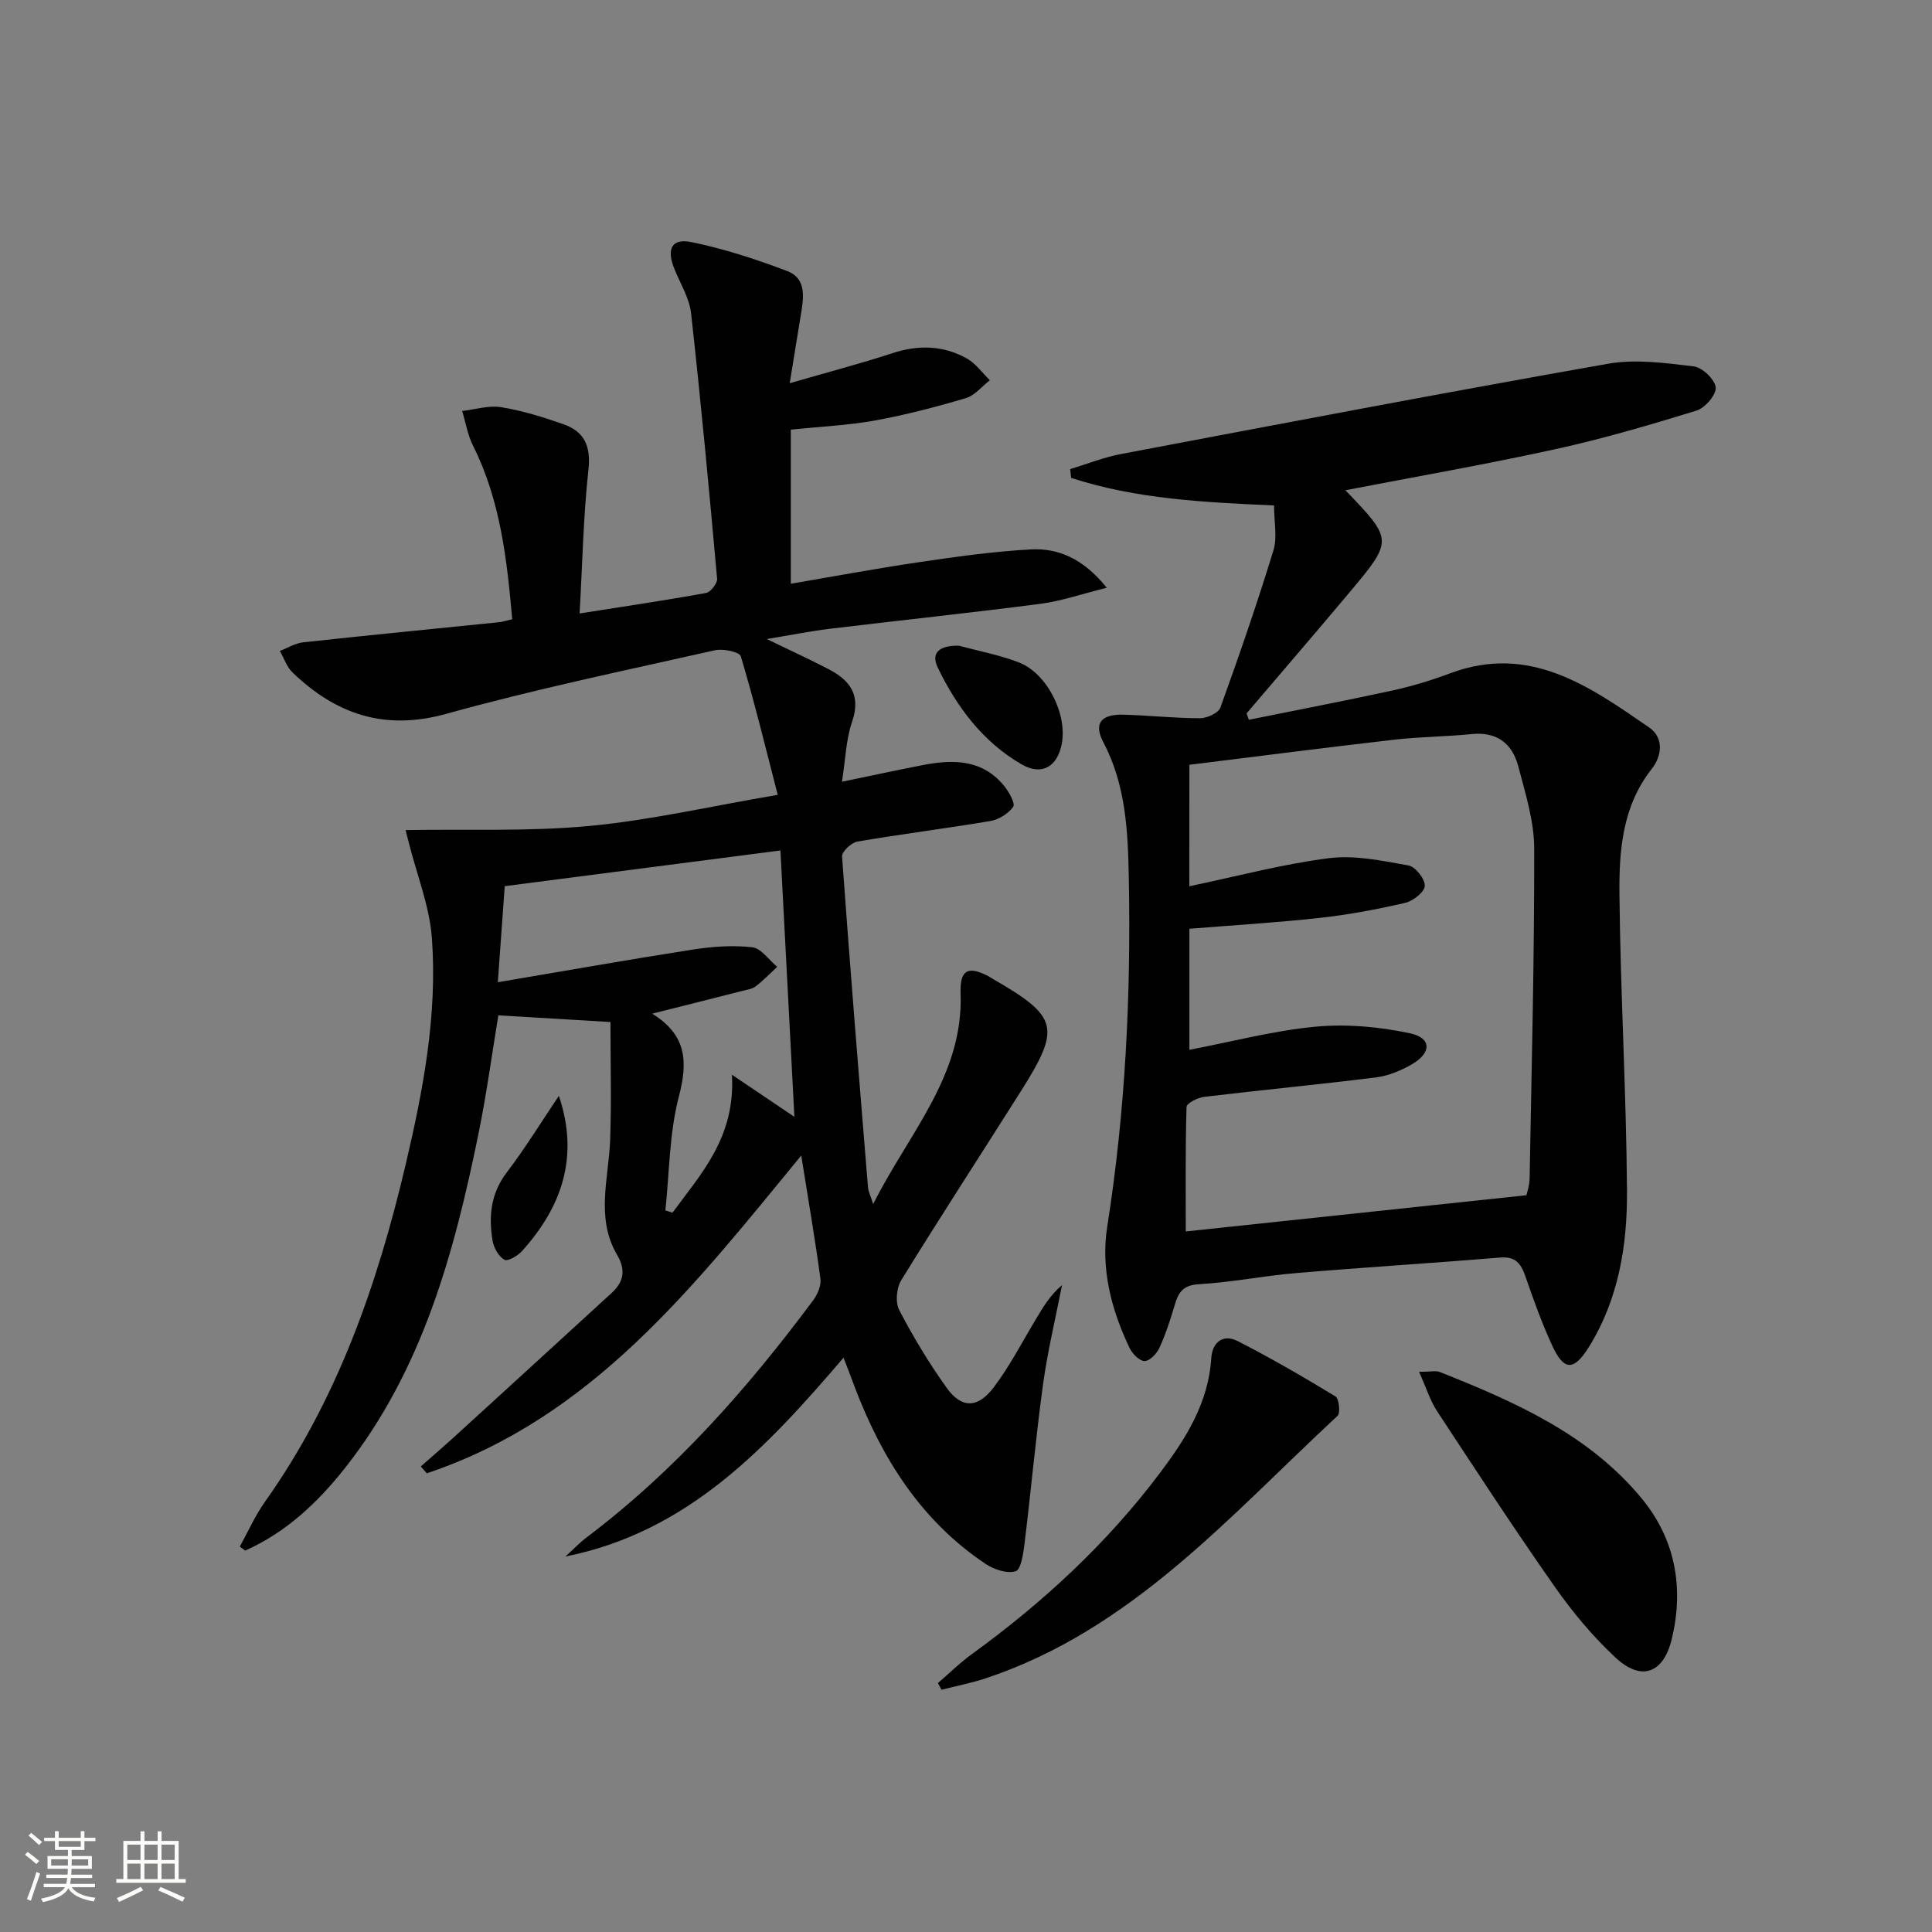 <svg enable-background="new 0 0 400 400" viewBox="0 0 400 400" xmlns="http://www.w3.org/2000/svg"><rect x="0" y="0" width="400" height="400" fill="#808080" stroke="none"/><path d="m5.17 384 .55-.58c.85.61 1.65 1.24 2.4 1.87l-.59.64c-.83-.73-1.62-1.38-2.36-1.93m1.22 9.53-.82-.34c.71-1.76 1.37-3.64 1.98-5.63.24.13.5.25.76.36-.6 1.67-1.24 3.54-1.92 5.61m-.5-13.5.57-.54c.56.44 1.31 1.06 2.26 1.87l-.64.64c-.68-.66-1.41-1.32-2.19-1.97m3.25.46h2.24v-1.36h.77v1.36h4.57v-1.36h.76v1.36h2.28v.69h-2.28v1.84h-2.64v1.26h4.18v2.64h-4.21c0 .45-.02.86-.05 1.21h4.32v.69h-4.38c-.04.34-.1.75-.19 1.22h5.15v.69h-4.82c.87 1.19 2.51 1.92 4.93 2.19-.17.31-.3.57-.37.76-2.77-.49-4.52-1.41-5.26-2.76-.56 1.26-2.3 2.23-5.24 2.9-.12-.24-.26-.48-.43-.72 2.73-.55 4.38-1.34 4.96-2.38h-4.38v-.69h4.65c.1-.38.17-.79.21-1.22h-4.32v-.69h4.4c.03-.34.05-.75.05-1.21h-4.2v-2.64h4.23v-1.26h-2.69v-1.84h-2.24zm1.46 4.46v1.29h3.45c.01-.4.02-.57.01-.53v-.32-.45h-3.46zm1.55-2.59h4.57v-1.19h-4.57zm6.11 2.59h-3.42v.77c-.01.19-.01.37-.02.53h3.44z" fill="#fbfcfa"/><path d="m32.63 379.16h.82v1.98h3.54v7.89h1.46v.78h-14.37v-.78h1.46v-7.89h3.55v-1.98h.82v1.98h2.73v-1.98zm-3.49 11.48.5.73c-1.61.82-3.28 1.63-5 2.41-.13-.27-.28-.55-.44-.82 1.75-.72 3.4-1.49 4.94-2.32m-2.78-5.55h2.73v-3.18h-2.73zm0 3.95h2.73v-3.2h-2.73zm3.54-3.95h2.73v-3.18h-2.73zm0 3.95h2.73v-3.2h-2.73zm7.89 4.68c-1.84-.92-3.51-1.7-5.02-2.32l.45-.73c1.89.8 3.57 1.55 5.04 2.23zm-1.62-11.81h-2.73v3.18h2.73zm-2.73 7.13h2.73v-3.2h-2.73z" fill="#fbfcfa"/><g fill="#010102"><path d="m174.64 281.1c-15.94 18.64-32.24 36.11-57.58 41.16 1.51-1.37 2.93-2.86 4.55-4.08 18.24-13.79 33.18-30.73 46.75-48.97.9-1.21 1.69-3.05 1.5-4.46-1.13-8.36-2.56-16.67-3.97-25.51-22.17 26.98-43.28 54.32-77.52 65.79-.42-.47-.83-.95-1.25-1.42 2.26-1.99 4.54-3.95 6.77-5.97 10.92-9.97 21.84-19.95 32.74-29.94 2.52-2.31 2.98-4.75 1.12-7.92-4.48-7.66-1.7-15.84-1.42-23.88.28-8.06.06-16.13.06-24.3-7.59-.45-15.15-.91-23.21-1.39-1.32 7.97-2.44 16.31-4.12 24.54-5.04 24.7-11.59 48.87-27.62 69.17-5.66 7.17-12.23 13.37-20.68 17.11-.37-.28-.74-.55-1.11-.83 1.71-3.09 3.15-6.37 5.18-9.23 14.99-21.11 23.3-44.97 29.16-69.88 3.63-15.42 6.59-30.97 5.43-46.84-.48-6.61-3.09-13.06-4.73-19.58-.23-.92-.47-1.83-.72-2.81 12.88-.22 25.53.32 38.02-.85 12.64-1.19 25.13-4.08 39.03-6.45-2.57-9.95-4.86-19.38-7.64-28.68-.27-.91-3.67-1.63-5.36-1.25-18.59 4.19-37.28 8.06-55.62 13.16-12.8 3.56-22.83.08-31.84-8.56-1.2-1.15-1.76-2.96-2.62-4.46 1.62-.62 3.2-1.61 4.87-1.79 13.53-1.47 27.08-2.79 40.62-4.17.64-.07 1.27-.29 2.62-.6-1.09-12.4-2.44-24.6-8.12-35.95-1.11-2.21-1.51-4.77-2.24-7.17 2.71-.31 5.51-1.21 8.1-.78 4.39.72 8.71 2.05 12.92 3.54 4.31 1.53 5.65 4.56 5.12 9.41-1.06 9.65-1.24 19.39-1.83 29.75 9.55-1.5 17.88-2.73 26.17-4.24.95-.17 2.38-2 2.3-2.94-1.64-18.33-3.35-36.66-5.39-54.95-.35-3.18-2.25-6.19-3.48-9.26-1.63-4.07-.55-6.33 3.54-5.5 6.74 1.38 13.37 3.54 19.82 5.99 4.12 1.57 3.42 5.57 2.84 9.11-.72 4.35-1.42 8.7-2.3 14.12 7.92-2.3 14.65-4.05 21.24-6.21 5.38-1.77 10.54-1.64 15.42 1.08 1.85 1.03 3.2 2.98 4.78 4.51-1.64 1.27-3.11 3.16-4.97 3.71-6.18 1.83-12.45 3.47-18.79 4.63-5.52 1-11.17 1.24-17.45 1.89v31.91c8.62-1.47 17.51-3.13 26.44-4.45 7.71-1.14 15.47-2.24 23.24-2.66 5.8-.31 10.92 1.97 15.74 7.94-5.25 1.3-9.42 2.76-13.71 3.32-14.49 1.88-29.02 3.41-43.53 5.16-4.09.49-8.14 1.31-13.15 2.14 4.82 2.34 8.85 4.18 12.77 6.22 4.44 2.3 6.79 5.37 4.89 10.89-1.27 3.68-1.36 7.76-2.1 12.43 5.97-1.23 11.37-2.41 16.8-3.46 6.31-1.22 12.38-1.17 16.86 4.43.96 1.21 2.26 3.54 1.79 4.22-.99 1.41-2.97 2.64-4.71 2.94-9.16 1.55-18.39 2.69-27.55 4.26-1.25.21-3.25 2.1-3.17 3.09 1.64 22.85 3.51 45.69 5.37 68.53.06.77.46 1.5 1.07 3.44 7.36-14.7 18.72-26.55 18.1-43.67-.17-4.81 1.52-5.72 5.7-3.55.29.15.56.36.85.52 13.68 7.86 14.29 10.1 5.96 23.28-8.26 13.07-16.69 26.02-24.8 39.18-.98 1.59-1.25 4.58-.42 6.17 2.91 5.57 6.18 11.01 9.84 16.12 3.07 4.27 6.4 4.27 9.72-.1 3.29-4.34 5.82-9.27 8.64-13.96 1.52-2.52 2.96-5.08 5.51-7.22-1.33 6.82-2.97 13.6-3.92 20.48-1.51 11.01-2.5 22.08-3.85 33.11-.25 2.02-.73 5.31-1.83 5.65-1.78.55-4.5-.37-6.24-1.53-13.39-8.96-21.5-21.91-27.11-36.68-.68-1.88-1.4-3.71-2.29-6zm-36.88-30.49c.49.15.98.31 1.47.46 5.96-8.11 13.06-15.66 12.31-28.56 4.85 3.27 8.64 5.83 12.93 8.72-.98-18.75-1.93-36.84-2.89-55.15-19.49 2.52-38.31 4.96-57.08 7.39-.47 6.57-.91 12.62-1.43 19.89 13.97-2.36 27.14-4.7 40.35-6.76 4.05-.63 8.28-.94 12.32-.48 1.85.21 3.45 2.63 5.17 4.05-1.47 1.36-2.86 2.83-4.45 4.04-.74.57-1.85.71-2.81.96-5.87 1.5-11.75 2.97-18.62 4.7 7.18 4.44 7.39 9.96 5.54 17.08-2 7.61-1.97 15.75-2.81 23.66z"/><path d="m263.78 104.65c-14.37-.65-28.5-1.3-42.01-5.71-.07-.61-.13-1.21-.2-1.82 3.51-1.06 6.95-2.44 10.53-3.12 33.59-6.36 67.16-12.76 100.83-18.69 5.73-1.01 11.88-.15 17.75.55 1.77.21 4.38 2.71 4.54 4.36.14 1.51-2.21 4.25-3.97 4.79-9.64 2.97-19.35 5.82-29.19 7.98-14.34 3.15-28.81 5.67-43.51 8.51 9.89 10.3 9.93 10.33.8 21.21-7.03 8.38-14.17 16.66-21.26 24.99.16.44.31.88.47 1.32 9.94-2.01 19.9-3.92 29.81-6.08 4.04-.88 8.04-2.11 11.92-3.56 16.44-6.12 28.81 2.73 41.16 11.24 3.11 2.15 2.61 5.93.54 8.55-6.11 7.75-6.79 16.93-6.7 26.01.2 20.45 1.42 40.89 1.56 61.34.08 11.32-1.74 22.53-7.95 32.46-3.05 4.87-5.11 4.85-7.5-.32-2.15-4.65-3.89-9.52-5.57-14.37-.91-2.64-2.01-4.19-5.2-3.93-14.06 1.16-28.15 2.02-42.2 3.21-6.78.57-13.49 1.92-20.27 2.32-3.25.19-4.18 1.7-4.94 4.27-.89 3.02-1.87 6.04-3.17 8.89-.55 1.2-2 2.73-3.06 2.74-1.04.02-2.54-1.49-3.11-2.67-3.8-7.94-6.01-16.47-4.64-25.15 3.77-23.92 4.93-47.96 4.47-72.09-.18-9.59-.57-19.27-5.26-28.17-2.06-3.9-.53-5.85 4.06-5.74 5.31.13 10.62.73 15.93.73 1.46 0 3.82-1.07 4.23-2.21 3.89-10.76 7.62-21.58 10.97-32.51.85-2.7.14-5.88.14-9.33zm-17.54 78.84c9.77-2.04 19.23-4.58 28.87-5.81 5.36-.69 11.05.53 16.49 1.5 1.43.25 3.43 2.78 3.39 4.22-.03 1.25-2.41 3.14-4.03 3.52-5.8 1.34-11.69 2.45-17.61 3.11-9.01.99-18.07 1.53-27.1 2.26v25.06c8.95-1.71 17.49-3.98 26.16-4.79 6.44-.6 13.2.02 19.54 1.38 4.47.96 4.46 4.05.35 6.42-2.25 1.29-4.84 2.38-7.38 2.7-11.85 1.48-23.75 2.61-35.61 4.03-1.33.16-3.63 1.33-3.65 2.09-.26 8.89-.16 17.79-.16 25.78 22.81-2.43 46.35-4.93 70.53-7.5.06-.32.63-1.91.66-3.5.41-22.76.99-45.52.95-68.27-.01-5.69-1.83-11.44-3.3-17.04-1.23-4.68-4.4-7.2-9.64-6.67-5.28.54-10.63.55-15.9 1.15-14.14 1.62-28.25 3.44-42.55 5.21-.01 8.57-.01 16.66-.01 25.15z"/><path d="m194.19 348.46c2.31-1.99 4.5-4.16 6.96-5.95 14.77-10.7 28.03-22.96 39.02-37.57 5.33-7.08 10.02-14.46 10.61-23.73.21-3.3 2.42-5.11 5.49-3.54 6.9 3.53 13.61 7.42 20.23 11.45.74.45 1.05 3.44.42 4.02-22.33 20.7-42.57 44.26-72.82 54.33-2.99 1-6.12 1.59-9.18 2.38-.24-.47-.49-.93-.73-1.39z"/><path d="m293.8 284.02c2.4 0 3.47-.29 4.3.04 15.53 6.17 30.83 12.89 41.79 26.17 6.97 8.44 8.79 18.49 6.23 29.12-1.71 7.11-6.29 8.8-11.6 3.88-4.71-4.37-8.92-9.43-12.62-14.7-8.4-11.97-16.39-24.22-24.42-36.44-1.39-2.13-2.15-4.67-3.68-8.07z"/><path d="m198.52 133.68c4.14 1.12 8.4 1.92 12.39 3.45 5.87 2.26 10.09 10.69 8.92 16.86-.9 4.76-4.14 6.68-8.32 4.26-8-4.62-13.38-11.84-17.33-19.97-1.74-3.56.98-4.66 4.34-4.6z"/><path d="m115.71 226.88c4.29 12.75.51 23.07-7.61 32.12-.89 1-2.99 2.21-3.67 1.82-1.19-.69-2.19-2.45-2.44-3.91-.85-5.03-.41-9.78 2.92-14.16 3.87-5.09 7.22-10.56 10.8-15.87z"/></g></svg>
